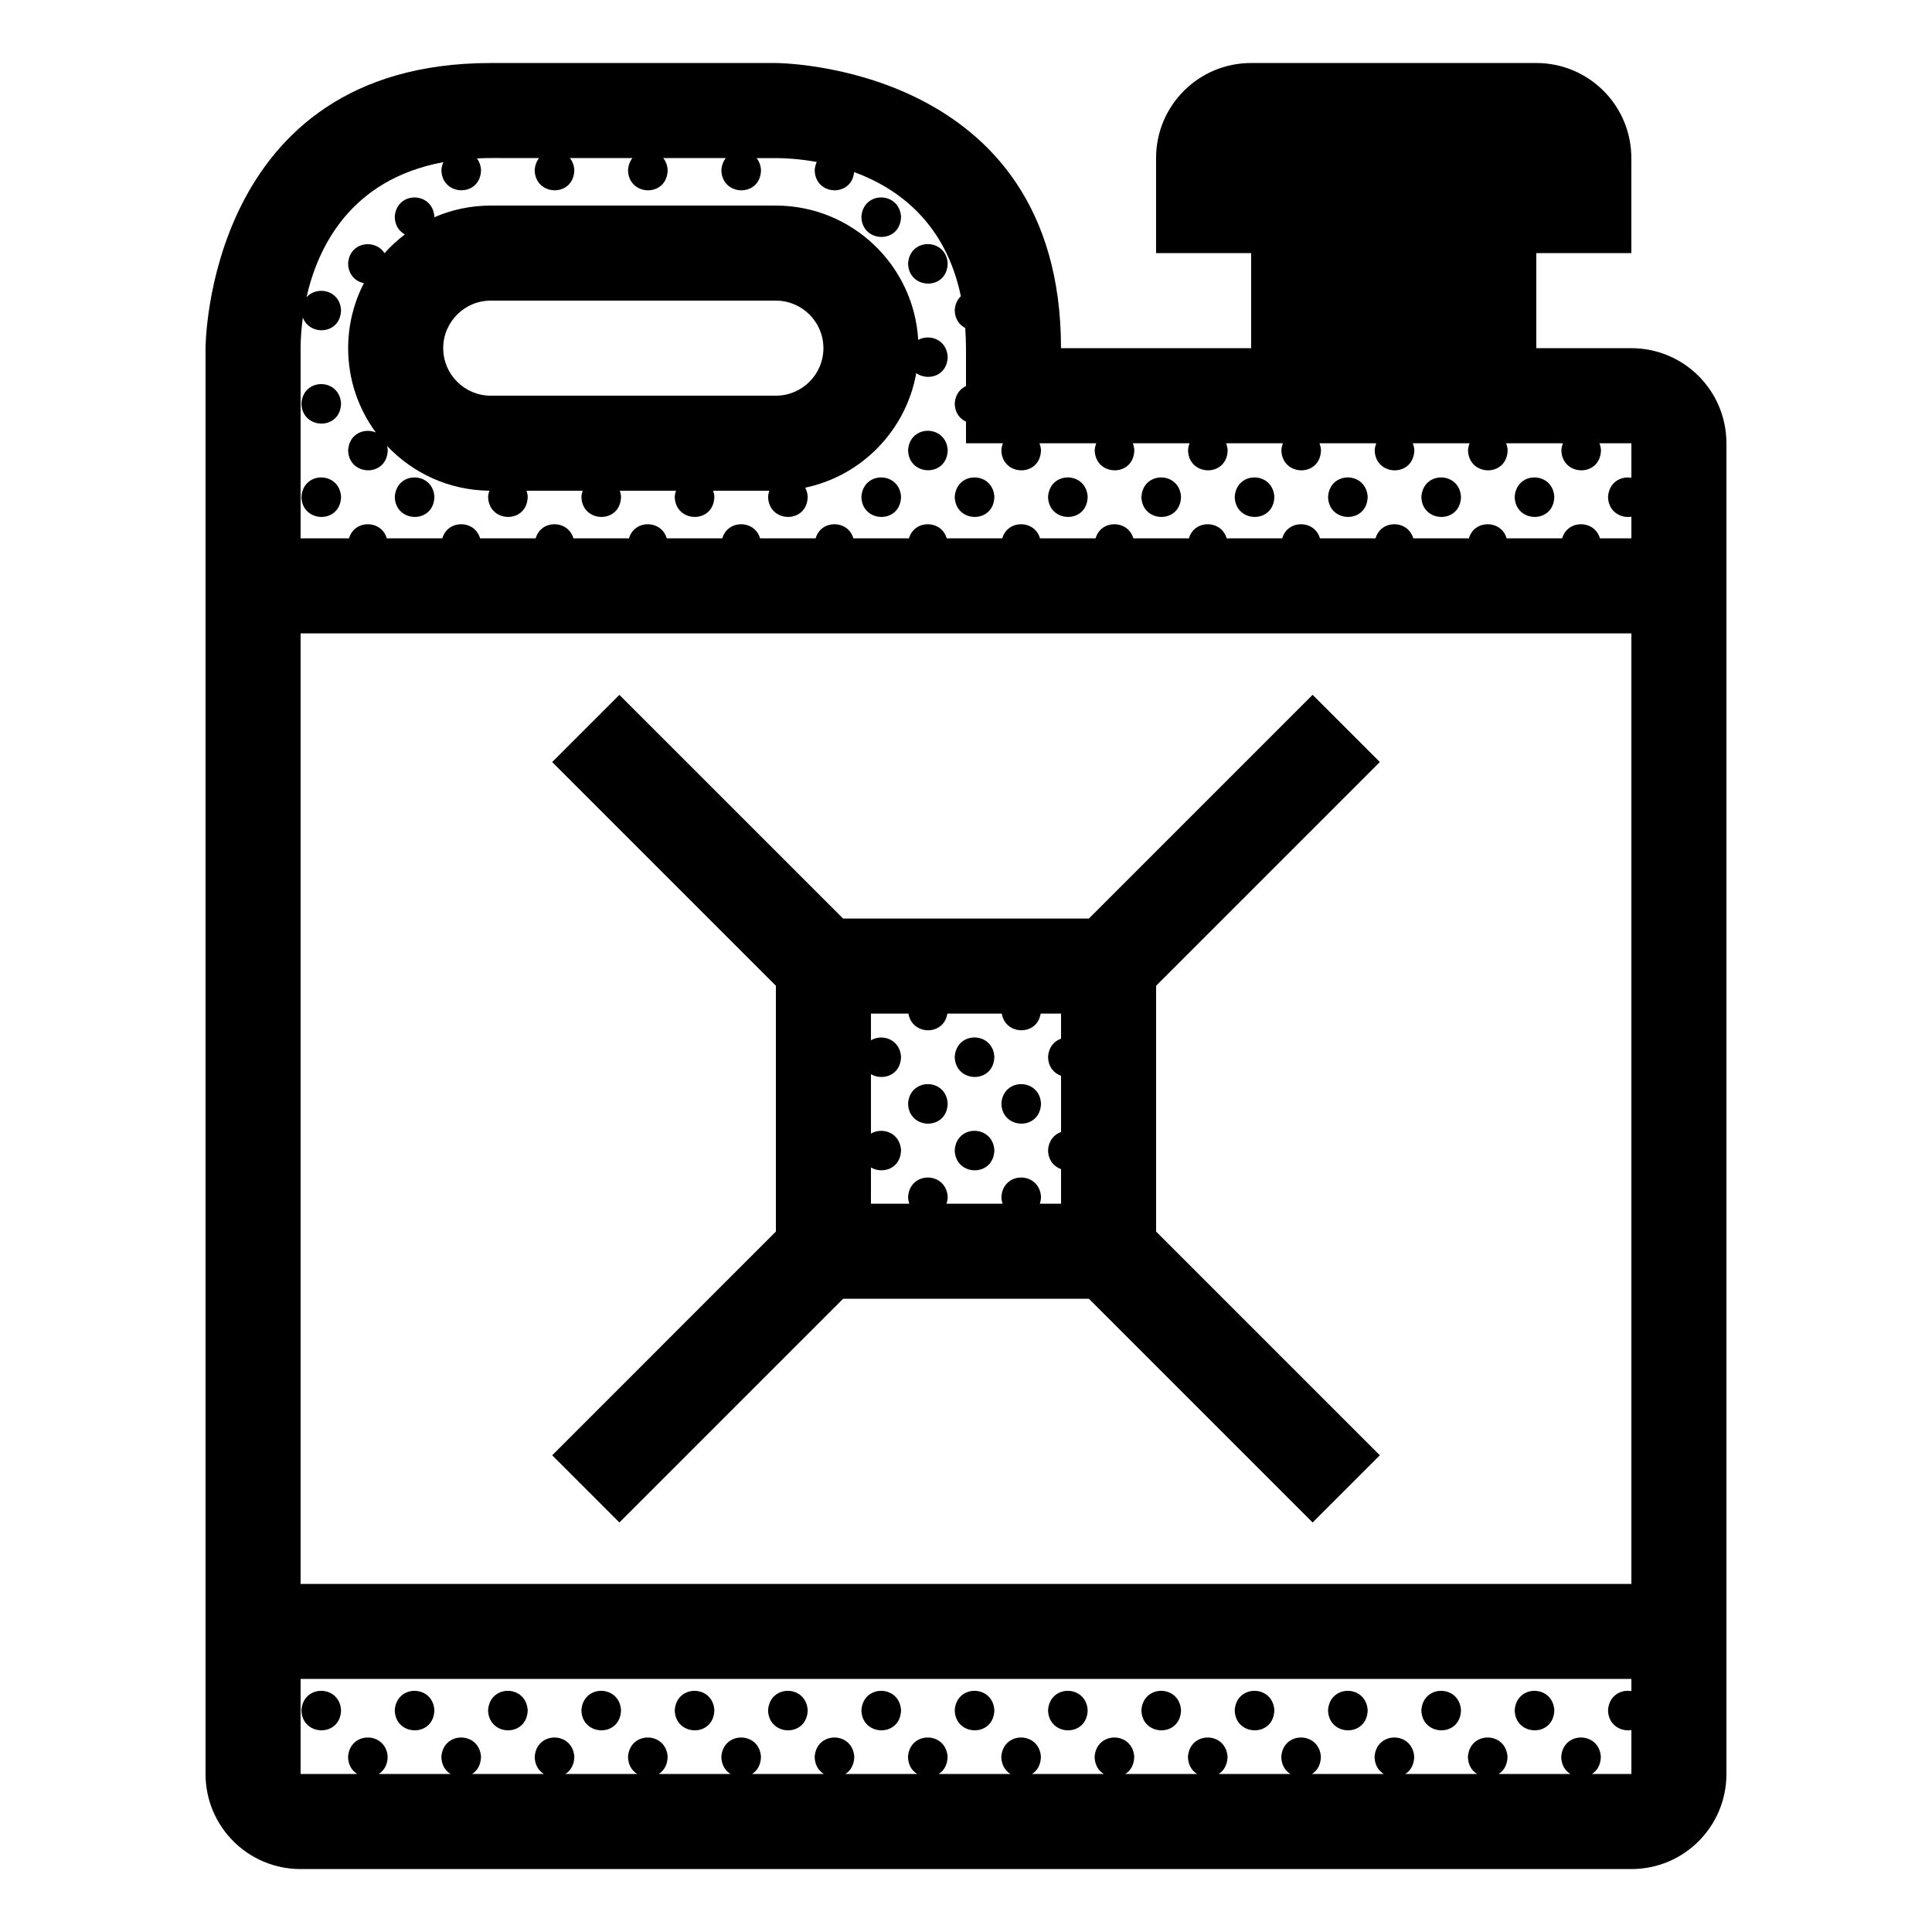 <?xml version="1.0" encoding="UTF-8"?>
<!-- Uploaded to: SVG Repo, www.svgrepo.com, Generator: SVG Repo Mixer Tools -->
<svg fill="#000000" width="800px" height="800px" version="1.1" viewBox="144 144 512 512" xmlns="http://www.w3.org/2000/svg">
 <path d="m372.28 201.46c0.457-6.906 10.066-6.777 10.504-0.031-0.145 7.262-10.355 7.023-10.504 0.031zm12.371 12.363c0.145 6.992 10.359 7.234 10.5-0.031-0.441-6.746-10.043-6.871-10.5 0.031zm-160.77 37.105c0.145 6.992 10.363 7.234 10.504-0.031-0.438-6.75-10.039-6.875-10.504 0.031zm171.27-12.402c-0.102 5.176-5.297 6.523-8.34 4.359-2.691 15.156-14.434 27.211-29.422 30.355 0.359 0.676 0.598 1.465 0.66 2.387-0.141 7.266-10.352 7.027-10.5 0.031 0.039-0.598 0.168-1.125 0.328-1.613h-14.887c0.16 0.484 0.293 0.996 0.324 1.582-0.141 7.266-10.352 7.027-10.5 0.031 0.039-0.598 0.168-1.125 0.328-1.613h-14.887c0.168 0.484 0.293 0.996 0.328 1.582-0.141 7.266-10.359 7.027-10.5 0.031 0.039-0.598 0.172-1.125 0.332-1.613h-14.887c0.16 0.484 0.293 0.996 0.324 1.582-0.141 7.266-10.359 7.027-10.5 0.031 0.039-0.598 0.172-1.129 0.336-1.621-10.672-0.102-20.289-4.644-27.105-11.863 0.082 0.344 0.145 0.707 0.172 1.094-0.141 7.266-10.359 7.027-10.5 0.031 0.297-4.434 4.359-5.953 7.344-4.695-4.613-6.266-7.336-13.988-7.336-22.34 0-6.203 1.512-12.055 4.172-17.227-2.191-0.441-4.121-2.195-4.188-5.211 0.387-5.805 7.215-6.621 9.648-2.731 1.637-1.828 3.445-3.496 5.402-4.977-1.5-0.816-2.637-2.363-2.684-4.656 0.457-6.906 10.066-6.777 10.5-0.031 0 0.051-0.012 0.09-0.016 0.141 4.586-1.992 9.637-3.094 14.949-3.094h75.57c20.098 0 36.578 15.773 37.715 35.59 3.019-1.637 7.523-0.113 7.816 4.457zm-32.938-2.262c0-6.949-5.648-12.594-12.594-12.594l-75.57-0.004c-6.949 0-12.594 5.648-12.594 12.594-0.004 6.949 5.644 12.598 12.594 12.598h75.57c6.949 0 12.594-5.648 12.594-12.594zm22.438 27.027c0.145 6.996 10.359 7.234 10.5-0.031-0.441-6.738-10.043-6.871-10.5 0.031zm-160.77 12.371c0.145 6.992 10.363 7.234 10.504-0.031-0.438-6.746-10.039-6.879-10.504 0.031zm24.738 0c0.145 6.992 10.359 7.234 10.5-0.031-0.438-6.746-10.039-6.879-10.5 0.031zm123.66 0c0.145 6.992 10.363 7.234 10.504-0.031-0.438-6.746-10.043-6.879-10.504 0.031zm24.734 0c0.145 6.992 10.359 7.234 10.504-0.031-0.438-6.746-10.043-6.879-10.504 0.031zm24.73 0c0.145 6.992 10.363 7.234 10.5-0.031-0.434-6.746-10.039-6.879-10.5 0.031zm24.738 0c0.145 6.992 10.363 7.234 10.504-0.031-0.438-6.746-10.051-6.879-10.504 0.031zm24.73 0c0.145 6.992 10.363 7.234 10.504-0.031-0.438-6.746-10.043-6.879-10.504 0.031zm24.734 0c0.145 6.992 10.363 7.234 10.504-0.031-0.438-6.746-10.047-6.879-10.504 0.031zm24.73 0c0.145 6.992 10.363 7.234 10.504-0.031-0.438-6.746-10.039-6.879-10.504 0.031zm24.73 0c0.145 6.992 10.363 7.234 10.504-0.031-0.438-6.746-10.039-6.879-10.504 0.031zm-137.89 148.38c-0.438-6.746-10.047-6.879-10.504 0.031 0.148 6.996 10.359 7.234 10.504-0.031zm-12.367 12.367c-0.438-6.746-10.039-6.871-10.5 0.035 0.141 6.996 10.355 7.231 10.5-0.035zm24.73 0c-0.438-6.746-10.039-6.871-10.504 0.035 0.152 6.996 10.363 7.231 10.504-0.035zm-12.363 12.371c-0.438-6.746-10.047-6.871-10.504 0.035 0.148 6.988 10.359 7.231 10.504-0.035zm-173.13 148.41c-0.438-6.746-10.039-6.871-10.504 0.035 0.145 6.988 10.359 7.231 10.504-0.035zm24.73 0c-0.438-6.746-10.039-6.871-10.5 0.035 0.141 6.988 10.359 7.231 10.5-0.035zm24.73 0c-0.438-6.746-10.039-6.871-10.5 0.035 0.148 6.988 10.359 7.231 10.5-0.035zm24.734 0c-0.438-6.746-10.039-6.871-10.5 0.035 0.145 6.988 10.359 7.231 10.5-0.035zm24.734 0c-0.434-6.746-10.039-6.871-10.5 0.035 0.145 6.988 10.355 7.231 10.5-0.035zm24.734 0c-0.438-6.746-10.039-6.871-10.5 0.035 0.145 6.988 10.359 7.231 10.5-0.035zm24.738 0c-0.438-6.746-10.047-6.871-10.504 0.035 0.145 6.988 10.355 7.231 10.504-0.035zm24.73 0c-0.438-6.746-10.047-6.871-10.504 0.035 0.148 6.988 10.359 7.231 10.504-0.035zm24.727 0c-0.434-6.746-10.039-6.871-10.5 0.035 0.152 6.988 10.363 7.231 10.5-0.035zm24.742 0c-0.438-6.746-10.047-6.871-10.504 0.035 0.145 6.988 10.359 7.231 10.504-0.035zm24.73 0c-0.438-6.746-10.047-6.871-10.504 0.035 0.148 6.988 10.359 7.231 10.504-0.035zm24.734 0c-0.438-6.746-10.047-6.871-10.504 0.035 0.145 6.988 10.363 7.231 10.504-0.035zm24.73 0c-0.438-6.746-10.039-6.871-10.504 0.035 0.145 6.988 10.363 7.231 10.504-0.035zm24.734 0c-0.438-6.746-10.039-6.871-10.504 0.035 0.148 6.988 10.359 7.231 10.504-0.035zm45.609-335.73v352.67c0 13.926-11.266 25.191-25.191 25.191h-352.67c-13.926 0-25.191-11.266-25.191-25.191v-377.86s0-75.57 75.57-75.57h75.57s75.57 0 75.57 75.57h50.383v-25.191h-25.191v-25.191c0-13.926 11.266-25.191 25.191-25.191h75.57c13.926 0 25.191 11.266 25.191 25.191v25.191h-25.191v25.191h25.191c13.93 0 25.195 11.266 25.195 25.188zm-25.191 327.48h-352.67v25.191h15.027c-1.387-0.848-2.41-2.367-2.449-4.539 0.457-6.902 10.066-6.777 10.5-0.035-0.039 2.223-1.031 3.734-2.383 4.574h19.062c-1.387-0.848-2.41-2.367-2.449-4.539 0.465-6.902 10.066-6.777 10.504-0.035-0.047 2.223-1.031 3.734-2.383 4.574h19.059c-1.387-0.848-2.402-2.367-2.449-4.539 0.465-6.902 10.066-6.777 10.504-0.035-0.047 2.223-1.031 3.734-2.383 4.574h19.059c-1.387-0.848-2.402-2.367-2.449-4.539 0.457-6.902 10.066-6.777 10.504-0.035-0.047 2.223-1.031 3.734-2.383 4.574h19.059c-1.379-0.848-2.402-2.367-2.449-4.539 0.465-6.902 10.066-6.777 10.504-0.035-0.047 2.223-1.031 3.734-2.383 4.574h19.059c-1.387-0.848-2.402-2.367-2.449-4.539 0.465-6.902 10.066-6.777 10.504-0.035-0.047 2.223-1.031 3.734-2.383 4.574h19.062c-1.387-0.848-2.41-2.367-2.453-4.539 0.457-6.902 10.066-6.777 10.5-0.035-0.039 2.223-1.031 3.734-2.383 4.574h19.059c-1.379-0.848-2.402-2.367-2.449-4.539 0.465-6.902 10.066-6.777 10.504-0.035-0.047 2.223-1.031 3.734-2.383 4.574h19.062c-1.387-0.848-2.41-2.367-2.449-4.539 0.457-6.902 10.066-6.777 10.5-0.035-0.039 2.223-1.031 3.734-2.383 4.574h19.059c-1.379-0.848-2.402-2.367-2.445-4.539 0.457-6.902 10.062-6.777 10.5-0.035-0.047 2.223-1.031 3.734-2.383 4.574h19.062c-1.387-0.848-2.41-2.367-2.449-4.539 0.457-6.902 10.066-6.777 10.5-0.035-0.039 2.223-1.027 3.734-2.383 4.574h19.062c-1.387-0.848-2.41-2.367-2.453-4.539 0.465-6.902 10.066-6.777 10.508-0.035-0.051 2.223-1.031 3.734-2.387 4.574h19.062c-1.387-0.848-2.41-2.367-2.449-4.539 0.457-6.902 10.066-6.777 10.5-0.035-0.039 2.223-1.027 3.734-2.383 4.574h19.062c-1.387-0.848-2.41-2.367-2.449-4.539 0.457-6.902 10.062-6.777 10.504-0.035-0.051 2.223-1.031 3.734-2.387 4.574h10.477v-11.648c-2.863 0.457-6.106-1.344-6.191-5.262 0.262-3.883 3.406-5.543 6.191-5.059zm0-277.09h-352.67v251.91h352.67zm0-50.383h-8.465c0.211 0.543 0.363 1.133 0.414 1.809-0.145 7.266-10.363 7.027-10.504 0.031 0.047-0.691 0.203-1.289 0.414-1.84h-15.055c0.211 0.543 0.367 1.133 0.406 1.809-0.137 7.266-10.352 7.027-10.5 0.031 0.047-0.691 0.203-1.289 0.414-1.84h-15.055c0.211 0.543 0.363 1.133 0.414 1.809-0.145 7.266-10.363 7.027-10.508 0.031 0.051-0.691 0.207-1.289 0.418-1.84h-15.055c0.211 0.543 0.367 1.133 0.406 1.809-0.137 7.266-10.352 7.027-10.5 0.031 0.047-0.691 0.203-1.289 0.414-1.84h-15.055c0.207 0.543 0.363 1.133 0.406 1.809-0.141 7.266-10.359 7.027-10.5 0.031 0.047-0.691 0.203-1.289 0.414-1.84h-15.055c0.211 0.543 0.367 1.133 0.406 1.809-0.141 7.266-10.352 7.027-10.5 0.031 0.047-0.691 0.203-1.289 0.414-1.84h-15.055c0.207 0.543 0.363 1.133 0.406 1.809-0.141 7.266-10.359 7.027-10.504 0.031 0.051-0.691 0.207-1.289 0.418-1.84h-9.789v-5.723c-1.648-0.762-2.938-2.363-2.988-4.805 0.156-2.379 1.406-3.898 2.988-4.625v-10.035c0-1.863-0.086-3.637-0.207-5.367-1.551-0.801-2.731-2.363-2.781-4.707 0.105-1.633 0.734-2.856 1.629-3.707-4.062-19.488-16.668-28.637-28.285-32.898-0.629 6.707-10.305 6.324-10.449-0.492 0.055-0.832 0.25-1.559 0.539-2.188-4.844-0.875-8.809-1.023-10.828-1.023h-5.109c0.645 0.805 1.09 1.863 1.168 3.176-0.141 7.266-10.359 7.027-10.504 0.031 0.09-1.336 0.523-2.398 1.164-3.211h-16.566c0.645 0.805 1.09 1.863 1.168 3.176-0.141 7.266-10.359 7.027-10.504 0.031 0.09-1.336 0.523-2.398 1.16-3.211h-16.559c0.645 0.805 1.082 1.863 1.168 3.176-0.141 7.266-10.359 7.027-10.504 0.031 0.09-1.336 0.523-2.398 1.164-3.211l-12.816-0.004c-1.254 0-2.453 0.047-3.648 0.102 0.598 0.797 1.004 1.82 1.082 3.078-0.141 7.266-10.359 7.027-10.504 0.031 0.055-0.801 0.242-1.5 0.516-2.117-24.637 4.566-33.277 22.547-36.27 35.816 2.762-3.141 8.816-1.961 9.16 3.371-0.125 6.508-8.305 6.977-10.125 1.988-0.496 3.609-0.594 6.5-0.594 8.129v50.383h12.832c1.445-5.027 8.574-4.938 10.004 0h14.727c1.449-5.027 8.578-4.938 10.004 0h14.727c1.449-5.027 8.578-4.938 10.004 0h14.727c1.449-5.027 8.578-4.938 10.004 0h14.727c1.449-5.027 8.578-4.938 10.004 0h14.727c1.449-5.027 8.578-4.938 10.004 0h14.727c1.449-5.027 8.578-4.938 10.004 0h14.727c1.445-5.027 8.57-4.938 10 0h14.73c1.445-5.027 8.574-4.938 10 0h14.73c1.445-5.027 8.574-4.938 10 0h14.73c1.445-5.027 8.574-4.938 10 0h14.73c1.445-5.027 8.574-4.938 10.004 0h14.727c1.445-5.027 8.574-4.938 10.004 0h14.727c1.445-5.027 8.574-4.938 10.004 0l8.336-0.004v-5.723c-2.863 0.457-6.106-1.34-6.191-5.262 0.262-3.883 3.406-5.543 6.191-5.055zm-226.71 208.91v-65.141l-59.289-59.285 17.809-17.809 59.289 59.281h65.141l59.289-59.289 17.809 17.809-59.285 59.293v65.141l59.289 59.289-17.809 17.809-59.289-59.289h-65.141l-59.285 59.289-17.809-17.809zm25.191-7.379h10.168c-0.18-0.543-0.316-1.133-0.328-1.805 0.457-6.902 10.066-6.777 10.5-0.031-0.012 0.684-0.141 1.285-0.316 1.832h14.871c-0.18-0.543-0.316-1.133-0.328-1.805 0.465-6.902 10.066-6.777 10.504-0.031-0.016 0.684-0.141 1.285-0.316 1.832l5.625 0.008v-9.164c-1.867-0.664-3.391-2.336-3.445-5.004 0.172-2.609 1.648-4.211 3.445-4.836v-14.895c-1.867-0.664-3.391-2.344-3.445-5.008 0.172-2.609 1.648-4.207 3.445-4.832v-6.644h-5.41c-0.922 5.984-9.371 5.801-10.297 0h-14.43c-0.926 5.984-9.375 5.801-10.305 0h-9.938v7.062c3.019-1.777 7.668-0.273 7.977 4.379-0.098 4.961-4.898 6.414-7.977 4.613v15.738c3.019-1.777 7.668-0.273 7.977 4.379-0.098 4.961-4.898 6.418-7.977 4.613z"/>
</svg>